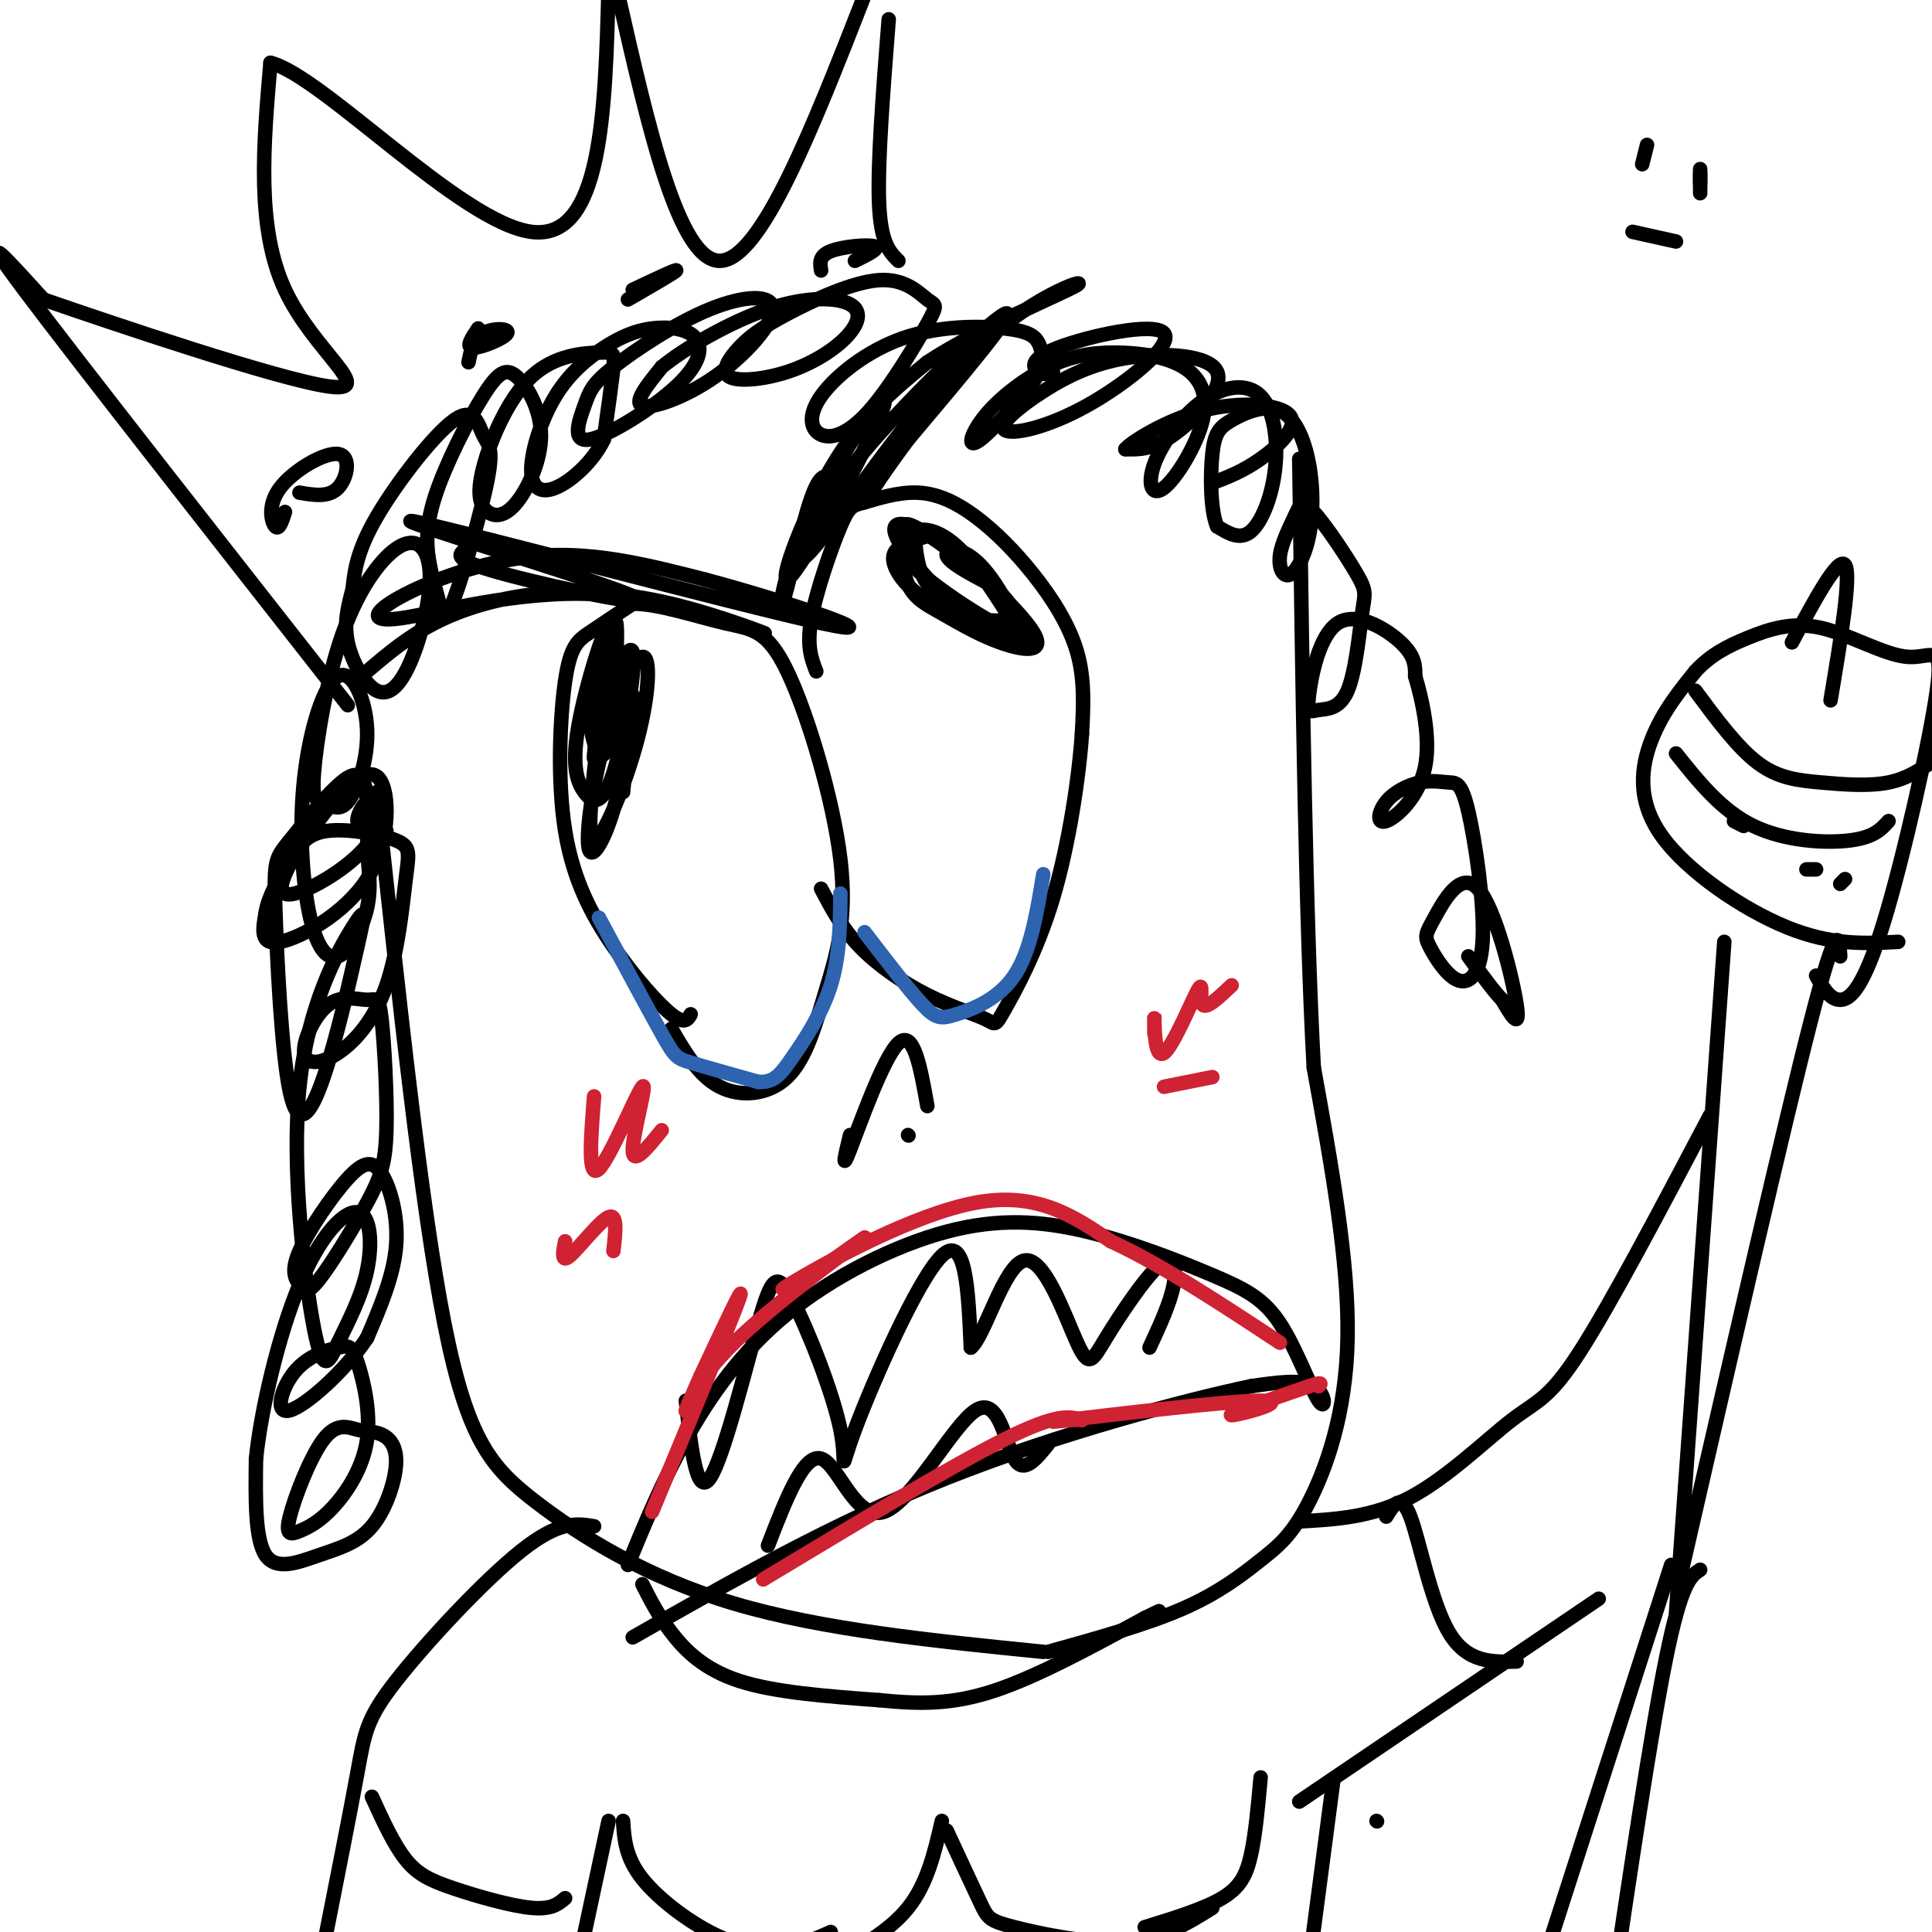 <svg viewBox='0 0 400 400' version='1.1' xmlns='http://www.w3.org/2000/svg' xmlns:xlink='http://www.w3.org/1999/xlink'><g fill='none' stroke='#000000' stroke-width='3' stroke-linecap='round' stroke-linejoin='round'><path d='M143,210c-0.628,1.090 -1.256,2.180 -4,0c-2.744,-2.180 -7.603,-7.631 -12,-14c-4.397,-6.369 -8.333,-13.656 -10,-24c-1.667,-10.344 -1.064,-23.747 0,-31c1.064,-7.253 2.590,-8.358 5,-10c2.410,-1.642 5.705,-3.821 9,-6'/><path d='M131,125c5.093,-0.093 13.326,2.675 19,4c5.674,1.325 8.790,1.208 13,10c4.210,8.792 9.515,26.494 11,39c1.485,12.506 -0.849,19.816 -3,27c-2.151,7.184 -4.117,14.242 -8,18c-3.883,3.758 -9.681,4.217 -14,2c-4.319,-2.217 -7.160,-7.108 -10,-12'/><path d='M129,164c0.995,-10.220 1.990,-20.440 2,-20c0.010,0.440 -0.966,11.541 -3,20c-2.034,8.459 -5.125,14.276 -6,12c-0.875,-2.276 0.467,-12.646 3,-22c2.533,-9.354 6.256,-17.693 8,-18c1.744,-0.307 1.508,7.417 -1,17c-2.508,9.583 -7.288,21.024 -9,21c-1.712,-0.024 -0.356,-11.512 1,-23'/><path d='M124,151c1.899,-8.604 6.148,-18.612 7,-16c0.852,2.612 -1.693,17.846 -4,25c-2.307,7.154 -4.375,6.229 -6,4c-1.625,-2.229 -2.806,-5.760 -1,-15c1.806,-9.240 6.597,-24.188 7,-20c0.403,4.188 -3.584,27.512 -4,28c-0.416,0.488 2.738,-21.861 4,-27c1.262,-5.139 0.631,6.930 0,19'/><path d='M127,149c-0.500,5.143 -1.750,8.500 -3,7c-1.250,-1.500 -2.500,-7.857 -2,-13c0.500,-5.143 2.750,-9.071 5,-13'/><path d='M169,139c-1.019,-2.627 -2.039,-5.254 -1,-11c1.039,-5.746 4.136,-14.611 6,-19c1.864,-4.389 2.497,-4.303 5,-5c2.503,-0.697 6.878,-2.176 11,-2c4.122,0.176 7.991,2.006 12,5c4.009,2.994 8.156,7.152 12,12c3.844,4.848 7.384,10.385 9,16c1.616,5.615 1.308,11.307 1,17'/><path d='M224,152c-0.624,8.981 -2.685,22.932 -6,34c-3.315,11.068 -7.883,19.253 -10,23c-2.117,3.747 -1.784,3.056 -4,2c-2.216,-1.056 -6.981,-2.477 -12,-5c-5.019,-2.523 -10.291,-6.150 -14,-10c-3.709,-3.850 -5.854,-7.925 -8,-12'/><path d='M205,121c-4.283,-2.265 -8.566,-4.530 -9,-6c-0.434,-1.470 2.980,-2.143 7,2c4.020,4.143 8.647,13.104 7,15c-1.647,1.896 -9.568,-3.271 -14,-7c-4.432,-3.729 -5.373,-6.020 -6,-9c-0.627,-2.980 -0.938,-6.648 2,-6c2.938,0.648 9.125,5.614 13,10c3.875,4.386 5.437,8.193 7,12'/><path d='M212,132c0.114,2.417 -3.101,2.459 -9,-2c-5.899,-4.459 -14.484,-13.421 -17,-18c-2.516,-4.579 1.036,-4.777 8,0c6.964,4.777 17.341,14.530 20,19c2.659,4.470 -2.398,3.658 -7,2c-4.602,-1.658 -8.747,-4.163 -12,-6c-3.253,-1.837 -5.614,-3.008 -7,-6c-1.386,-2.992 -1.796,-7.806 0,-10c1.796,-2.194 5.799,-1.770 10,2c4.201,3.770 8.601,10.885 13,18'/><path d='M211,131c-2.294,0.475 -14.530,-7.337 -20,-12c-5.470,-4.663 -4.173,-6.175 -4,-8c0.173,-1.825 -0.779,-3.962 4,-1c4.779,2.962 15.289,11.023 18,15c2.711,3.977 -2.376,3.870 -7,3c-4.624,-0.870 -8.783,-2.503 -12,-5c-3.217,-2.497 -5.490,-5.856 -5,-8c0.490,-2.144 3.745,-3.072 7,-4'/><path d='M76,139c4.180,-3.556 8.361,-7.112 14,-10c5.639,-2.888 12.737,-5.109 21,-6c8.263,-0.891 17.690,-0.452 28,2c10.310,2.452 21.504,6.918 19,6c-2.504,-0.918 -18.704,-7.221 -35,-8c-16.296,-0.779 -32.688,3.967 -40,5c-7.312,1.033 -5.546,-1.645 1,-5c6.546,-3.355 17.870,-7.387 29,-8c11.130,-0.613 22.065,2.194 33,5'/><path d='M146,120c16.452,4.343 41.082,12.700 24,9c-17.082,-3.700 -75.878,-19.456 -84,-21c-8.122,-1.544 34.429,11.123 44,15c9.571,3.877 -13.837,-1.035 -25,-4c-11.163,-2.965 -10.082,-3.982 -9,-5'/><path d='M173,100c-1.417,-1.535 -2.835,-3.070 -5,3c-2.165,6.070 -5.079,19.745 -6,22c-0.921,2.255 0.151,-6.910 6,-19c5.849,-12.090 16.475,-27.107 15,-22c-1.475,5.107 -15.051,30.336 -19,35c-3.949,4.664 1.729,-11.239 8,-22c6.271,-10.761 13.136,-16.381 20,-22'/><path d='M192,75c10.997,-7.256 28.491,-14.396 31,-16c2.509,-1.604 -9.966,2.327 -23,15c-13.034,12.673 -26.628,34.088 -32,40c-5.372,5.912 -2.523,-3.677 8,-17c10.523,-13.323 28.721,-30.378 32,-32c3.279,-1.622 -8.360,12.189 -20,26'/><path d='M188,91c-4.833,6.500 -6.917,9.750 -9,13'/><path d='M176,235c-0.978,4.000 -1.956,8.000 0,3c1.956,-5.000 6.844,-19.000 10,-22c3.156,-3.000 4.578,5.000 6,13'/><path d='M130,324c3.509,-8.544 7.018,-17.088 12,-26c4.982,-8.912 11.438,-18.193 21,-26c9.562,-7.807 22.229,-14.141 33,-17c10.771,-2.859 19.645,-2.242 29,0c9.355,2.242 19.192,6.109 26,9c6.808,2.891 10.588,4.806 14,10c3.412,5.194 6.457,13.668 8,16c1.543,2.332 1.584,-1.476 -1,-3c-2.584,-1.524 -7.792,-0.762 -13,0'/><path d='M259,287c-13.133,2.756 -39.467,9.644 -63,19c-23.533,9.356 -44.267,21.178 -65,33'/><path d='M142,290c1.109,10.038 2.218,20.076 5,16c2.782,-4.076 7.239,-22.265 10,-32c2.761,-9.735 3.828,-11.015 7,-5c3.172,6.015 8.448,19.323 10,27c1.552,7.677 -0.621,9.721 3,0c3.621,-9.721 13.034,-31.206 18,-36c4.966,-4.794 5.483,7.103 6,19'/><path d='M201,279c2.806,-2.119 6.822,-16.916 11,-18c4.178,-1.084 8.517,11.544 11,17c2.483,5.456 3.109,3.741 6,-1c2.891,-4.741 8.048,-12.507 11,-15c2.952,-2.493 3.701,0.288 3,4c-0.701,3.712 -2.850,8.356 -5,13'/><path d='M159,320c3.700,-9.574 7.400,-19.148 11,-18c3.600,1.148 7.099,13.019 13,11c5.901,-2.019 14.204,-17.928 19,-21c4.796,-3.072 6.085,6.694 8,10c1.915,3.306 4.458,0.153 7,-3'/><path d='M78,164c4.607,42.869 9.214,85.738 14,110c4.786,24.262 9.750,29.917 19,37c9.250,7.083 22.786,15.595 41,21c18.214,5.405 41.107,7.702 64,10'/><path d='M217,342c10.250,-2.853 20.501,-5.707 28,-9c7.499,-3.293 12.247,-7.027 16,-10c3.753,-2.973 6.510,-5.185 10,-12c3.490,-6.815 7.711,-18.233 8,-34c0.289,-15.767 -3.356,-35.884 -7,-56'/><path d='M272,221c-1.667,-30.333 -2.333,-78.167 -3,-126'/><path d='M80,172c-2.934,-0.063 -5.869,-0.126 -6,-2c-0.131,-1.874 2.540,-5.559 4,-5c1.460,0.559 1.708,5.363 -2,10c-3.708,4.637 -11.373,9.108 -15,10c-3.627,0.892 -3.215,-1.793 -1,-6c2.215,-4.207 6.232,-9.934 10,-14c3.768,-4.066 7.288,-6.471 9,-3c1.712,3.471 1.615,12.819 -3,20c-4.615,7.181 -13.747,12.195 -18,13c-4.253,0.805 -3.626,-2.597 -3,-6'/><path d='M55,189c0.400,-3.036 2.899,-7.627 5,-11c2.101,-3.373 3.805,-5.528 8,-6c4.195,-0.472 10.882,0.737 14,2c3.118,1.263 2.669,2.578 2,8c-0.669,5.422 -1.557,14.950 -4,22c-2.443,7.050 -6.442,11.621 -10,14c-3.558,2.379 -6.675,2.566 -7,0c-0.325,-2.566 2.142,-7.885 5,-10c2.858,-2.115 6.108,-1.027 8,-1c1.892,0.027 2.425,-1.006 3,4c0.575,5.006 1.193,16.051 1,23c-0.193,6.949 -1.197,9.803 -4,15c-2.803,5.197 -7.406,12.738 -10,16c-2.594,3.262 -3.181,2.246 -4,1c-0.819,-1.246 -1.871,-2.723 0,-7c1.871,-4.277 6.667,-11.352 10,-15c3.333,-3.648 5.205,-3.867 7,-1c1.795,2.867 3.513,8.819 3,15c-0.513,6.181 -3.256,12.590 -6,19'/><path d='M76,277c-4.480,6.743 -12.680,14.099 -16,15c-3.320,0.901 -1.761,-4.654 1,-8c2.761,-3.346 6.724,-4.484 9,-5c2.276,-0.516 2.863,-0.411 4,3c1.137,3.411 2.822,10.127 2,16c-0.822,5.873 -4.153,10.901 -7,14c-2.847,3.099 -5.211,4.267 -7,5c-1.789,0.733 -3.005,1.030 -2,-3c1.005,-4.030 4.231,-12.388 7,-16c2.769,-3.612 5.083,-2.477 7,-2c1.917,0.477 3.438,0.297 5,1c1.562,0.703 3.164,2.291 3,6c-0.164,3.709 -2.096,9.541 -5,13c-2.904,3.459 -6.782,4.547 -11,6c-4.218,1.453 -8.777,3.272 -11,0c-2.223,-3.272 -2.112,-11.636 -2,-20'/><path d='M53,302c1.055,-10.198 4.694,-25.694 9,-36c4.306,-10.306 9.279,-15.421 12,-15c2.721,0.421 3.189,6.380 2,12c-1.189,5.620 -4.033,10.903 -6,15c-1.967,4.097 -3.055,7.008 -5,-3c-1.945,-10.008 -4.747,-32.934 -3,-50c1.747,-17.066 8.044,-28.271 11,-33c2.956,-4.729 2.572,-2.981 1,4c-1.572,6.981 -4.331,19.195 -7,27c-2.669,7.805 -5.247,11.199 -7,3c-1.753,-8.199 -2.680,-27.993 -3,-38c-0.320,-10.007 -0.034,-10.229 3,-14c3.034,-3.771 8.817,-11.092 12,-13c3.183,-1.908 3.767,1.598 4,5c0.233,3.402 0.117,6.701 0,10'/><path d='M76,176c0.277,3.607 0.969,7.625 0,12c-0.969,4.375 -3.601,9.109 -6,10c-2.399,0.891 -4.566,-2.059 -6,-9c-1.434,-6.941 -2.134,-17.872 -1,-28c1.134,-10.128 4.100,-19.455 7,-21c2.900,-1.545 5.732,4.690 6,11c0.268,6.310 -2.027,12.695 -4,15c-1.973,2.305 -3.625,0.530 -5,0c-1.375,-0.530 -2.473,0.183 -2,-6c0.473,-6.183 2.517,-19.263 6,-29c3.483,-9.737 8.406,-16.130 12,-18c3.594,-1.870 5.858,0.783 6,6c0.142,5.217 -1.838,12.996 -4,18c-2.162,5.004 -4.505,7.232 -7,6c-2.495,-1.232 -5.141,-5.923 -6,-10c-0.859,-4.077 0.071,-7.538 1,-11'/><path d='M73,122c0.402,-3.847 0.907,-7.966 5,-15c4.093,-7.034 11.774,-16.984 16,-20c4.226,-3.016 4.997,0.901 6,3c1.003,2.099 2.240,2.379 1,9c-1.240,6.621 -4.955,19.583 -7,25c-2.045,5.417 -2.420,3.289 -3,1c-0.580,-2.289 -1.366,-4.739 -2,-8c-0.634,-3.261 -1.115,-7.333 1,-14c2.115,-6.667 6.828,-15.930 10,-21c3.172,-5.070 4.805,-5.949 7,-4c2.195,1.949 4.952,6.726 5,12c0.048,5.274 -2.615,11.045 -5,14c-2.385,2.955 -4.494,3.093 -6,2c-1.506,-1.093 -2.409,-3.417 -1,-9c1.409,-5.583 5.130,-14.424 10,-19c4.870,-4.576 10.888,-4.886 14,-5c3.112,-0.114 3.318,-0.033 3,3c-0.318,3.033 -1.159,9.016 -2,15'/><path d='M125,91c-2.224,4.623 -6.785,8.681 -10,10c-3.215,1.319 -5.084,-0.101 -5,-4c0.084,-3.899 2.123,-10.277 5,-15c2.877,-4.723 6.593,-7.790 10,-10c3.407,-2.210 6.506,-3.563 10,-4c3.494,-0.437 7.384,0.043 9,2c1.616,1.957 0.959,5.390 -4,10c-4.959,4.610 -14.219,10.397 -18,11c-3.781,0.603 -2.084,-3.979 -1,-7c1.084,-3.021 1.553,-4.481 6,-8c4.447,-3.519 12.871,-9.098 20,-12c7.129,-2.902 12.962,-3.128 13,0c0.038,3.128 -5.721,9.612 -12,14c-6.279,4.388 -13.080,6.682 -15,6c-1.920,-0.682 1.040,-4.341 4,-8'/><path d='M137,76c4.592,-3.809 14.072,-9.331 22,-12c7.928,-2.669 14.306,-2.484 17,-1c2.694,1.484 1.706,4.268 -1,7c-2.706,2.732 -7.129,5.413 -12,7c-4.871,1.587 -10.189,2.079 -12,1c-1.811,-1.079 -0.115,-3.730 2,-6c2.115,-2.270 4.650,-4.158 10,-7c5.350,-2.842 13.515,-6.637 19,-7c5.485,-0.363 8.288,2.707 10,4c1.712,1.293 2.332,0.809 0,5c-2.332,4.191 -7.615,13.058 -12,18c-4.385,4.942 -7.872,5.958 -10,5c-2.128,-0.958 -2.896,-3.892 0,-8c2.896,-4.108 9.457,-9.390 17,-12c7.543,-2.610 16.069,-2.549 21,-2c4.931,0.549 6.266,1.585 7,3c0.734,1.415 0.867,3.207 1,5'/><path d='M216,76c-2.686,4.326 -9.899,12.641 -13,15c-3.101,2.359 -2.088,-1.240 1,-5c3.088,-3.760 8.251,-7.682 13,-10c4.749,-2.318 9.083,-3.032 14,-3c4.917,0.032 10.416,0.808 14,3c3.584,2.192 5.253,5.799 4,11c-1.253,5.201 -5.428,11.997 -8,14c-2.572,2.003 -3.540,-0.788 -2,-5c1.540,-4.212 5.587,-9.844 10,-13c4.413,-3.156 9.193,-3.836 12,-1c2.807,2.836 3.640,9.187 3,15c-0.640,5.813 -2.754,11.090 -5,13c-2.246,1.910 -4.623,0.455 -7,-1'/><path d='M252,109c-1.415,-3.193 -1.451,-10.675 -1,-15c0.451,-4.325 1.391,-5.492 4,-7c2.609,-1.508 6.889,-3.358 10,-2c3.111,1.358 5.053,5.925 6,11c0.947,5.075 0.897,10.658 0,15c-0.897,4.342 -2.642,7.443 -4,8c-1.358,0.557 -2.327,-1.430 -2,-4c0.327,-2.570 1.952,-5.722 3,-8c1.048,-2.278 1.519,-3.684 4,-1c2.481,2.684 6.974,9.456 9,13c2.026,3.544 1.587,3.861 1,8c-0.587,4.139 -1.320,12.100 -3,16c-1.680,3.900 -4.307,3.738 -6,4c-1.693,0.262 -2.454,0.946 -2,-3c0.454,-3.946 2.122,-12.524 6,-15c3.878,-2.476 9.965,1.150 13,4c3.035,2.850 3.017,4.925 3,7'/><path d='M293,140c1.378,4.671 3.324,12.849 2,19c-1.324,6.151 -5.917,10.274 -8,11c-2.083,0.726 -1.657,-1.946 0,-4c1.657,-2.054 4.547,-3.489 7,-4c2.453,-0.511 4.471,-0.098 6,0c1.529,0.098 2.568,-0.120 4,6c1.432,6.120 3.257,18.578 3,26c-0.257,7.422 -2.594,9.809 -5,9c-2.406,-0.809 -4.879,-4.813 -6,-7c-1.121,-2.187 -0.888,-2.555 1,-6c1.888,-3.445 5.431,-9.966 9,-6c3.569,3.966 7.162,18.419 8,24c0.838,5.581 -1.081,2.291 -3,-1'/><path d='M311,207c-1.667,-1.667 -4.333,-5.333 -7,-9'/><path d='M72,146c-28.250,-36.000 -56.500,-72.000 -67,-86c-10.500,-14.000 -3.250,-6.000 4,2'/><path d='M9,62c14.464,5.012 48.625,16.542 59,18c10.375,1.458 -3.036,-7.155 -9,-20c-5.964,-12.845 -4.482,-29.923 -3,-47'/><path d='M56,13c10.822,2.733 39.378,33.067 54,35c14.622,1.933 15.311,-24.533 16,-51'/><path d='M128,-1c6.250,27.500 12.500,55.000 21,55c8.500,0.000 19.250,-27.500 30,-55'/><path d='M179,-1c5.000,-9.333 2.500,-5.167 0,-1'/><path d='M184,4c-1.167,14.833 -2.333,29.667 -2,38c0.333,8.333 2.167,10.167 4,12'/></g>
<g fill='none' stroke='#cf2233' stroke-width='3' stroke-linecap='round' stroke-linejoin='round'><path d='M123,227c-0.690,8.673 -1.381,17.345 1,15c2.381,-2.345 7.833,-15.708 9,-17c1.167,-1.292 -1.952,9.488 -2,13c-0.048,3.512 2.976,-0.244 6,-4'/><path d='M117,257c-0.444,2.311 -0.889,4.622 1,3c1.889,-1.622 6.111,-7.178 8,-8c1.889,-0.822 1.444,3.089 1,7'/><path d='M239,214c-0.013,-2.485 -0.026,-4.970 0,-3c0.026,1.970 0.089,8.394 2,7c1.911,-1.394 5.668,-10.606 7,-13c1.332,-2.394 0.238,2.030 1,3c0.762,0.970 3.381,-1.515 6,-4'/><path d='M241,225c0.000,0.000 10.000,-2.000 10,-2'/><path d='M135,313c8.167,-19.667 16.333,-39.333 18,-44c1.667,-4.667 -3.167,5.667 -8,16'/><path d='M145,285c-2.077,4.552 -3.268,7.931 -3,7c0.268,-0.931 1.995,-6.174 10,-14c8.005,-7.826 22.287,-18.236 26,-21c3.713,-2.764 -3.144,2.118 -10,7'/><path d='M168,264c-4.095,2.357 -9.333,4.750 -3,1c6.333,-3.750 24.238,-13.643 37,-16c12.762,-2.357 20.381,2.821 28,8'/><path d='M230,257c10.500,4.833 22.750,12.917 35,21'/><path d='M158,327c19.500,-11.750 39.000,-23.500 50,-29c11.000,-5.500 13.500,-4.750 16,-4'/><path d='M224,294c-0.775,-0.309 -10.713,0.917 -3,0c7.713,-0.917 33.077,-3.978 40,-4c6.923,-0.022 -4.593,2.994 -6,3c-1.407,0.006 7.297,-2.997 16,-6'/><path d='M271,287c3.000,-1.000 2.500,-0.500 2,0'/></g>
<g fill='none' stroke='#2d63af' stroke-width='3' stroke-linecap='round' stroke-linejoin='round'><path d='M124,190c5.133,9.556 10.267,19.111 13,24c2.733,4.889 3.067,5.111 6,6c2.933,0.889 8.467,2.444 14,4'/><path d='M157,224c3.298,0.155 4.542,-1.458 7,-5c2.458,-3.542 6.131,-9.012 8,-15c1.869,-5.988 1.935,-12.494 2,-19'/><path d='M179,193c4.601,6.000 9.202,12.000 12,15c2.798,3.000 3.792,3.000 7,2c3.208,-1.000 8.631,-3.000 12,-8c3.369,-5.000 4.685,-13.000 6,-21'/></g>
<g fill='none' stroke='#000000' stroke-width='3' stroke-linecap='round' stroke-linejoin='round'><path d='M123,316c-3.595,-0.589 -7.190,-1.179 -15,5c-7.810,6.179 -19.833,19.125 -26,27c-6.167,7.875 -6.476,10.679 -8,19c-1.524,8.321 -4.262,22.161 -7,36'/><path d='M126,377c0.000,0.000 -6.000,28.000 -6,28'/><path d='M269,315c7.601,-0.429 15.202,-0.857 23,-5c7.798,-4.143 15.792,-12.000 21,-16c5.208,-4.000 7.631,-4.143 14,-14c6.369,-9.857 16.685,-29.429 27,-49'/><path d='M357,195c0.000,0.000 -10.000,139.000 -10,139'/><path d='M381,198c-0.250,-4.167 -0.500,-8.333 -6,13c-5.500,21.333 -16.250,68.167 -27,115'/><path d='M393,195c-6.893,0.369 -13.786,0.738 -23,-3c-9.214,-3.738 -20.750,-11.583 -26,-19c-5.250,-7.417 -4.214,-14.405 -2,-20c2.214,-5.595 5.607,-9.798 9,-14'/><path d='M351,139c3.230,-3.512 6.804,-5.292 11,-7c4.196,-1.708 9.015,-3.343 15,-2c5.985,1.343 13.137,5.664 18,6c4.863,0.336 7.438,-3.312 6,7c-1.438,10.312 -6.887,34.584 -11,48c-4.113,13.416 -6.889,15.976 -9,16c-2.111,0.024 -3.555,-2.488 -5,-5'/><path d='M371,133c4.833,-9.000 9.667,-18.000 11,-16c1.333,2.000 -0.833,15.000 -3,28'/><path d='M351,143c4.381,5.917 8.762,11.833 13,15c4.238,3.167 8.333,3.583 13,4c4.667,0.417 9.905,0.833 14,0c4.095,-0.833 7.048,-2.917 10,-5'/><path d='M347,156c4.711,5.911 9.422,11.822 16,15c6.578,3.178 15.022,3.622 20,3c4.978,-0.622 6.489,-2.311 8,-4'/><path d='M359,170c0.000,0.000 2.000,1.000 2,1'/><path d='M374,180c0.000,0.000 2.000,0.000 2,0'/><path d='M381,183c0.000,0.000 1.000,-1.000 1,-1'/><path d='M346,324c0.000,0.000 -28.000,87.000 -28,87'/><path d='M352,325c-1.917,1.250 -3.833,2.500 -7,18c-3.167,15.500 -7.583,45.250 -12,75'/><path d='M195,377c-1.500,6.500 -3.000,13.000 -7,18c-4.000,5.000 -10.500,8.500 -17,12'/><path d='M196,379c2.744,5.905 5.488,11.810 7,15c1.512,3.190 1.792,3.667 7,5c5.208,1.333 15.345,3.524 23,3c7.655,-0.524 12.827,-3.762 18,-7'/><path d='M261,368c-0.533,5.889 -1.067,11.778 -2,16c-0.933,4.222 -2.267,6.778 -6,9c-3.733,2.222 -9.867,4.111 -16,6'/><path d='M129,377c0.244,3.792 0.488,7.583 4,12c3.512,4.417 10.292,9.458 16,12c5.708,2.542 10.345,2.583 14,2c3.655,-0.583 6.327,-1.792 9,-3'/><path d='M269,373c0.000,0.000 62.000,-42.000 62,-42'/><path d='M276,369c0.000,0.000 -5.000,38.000 -5,38'/><path d='M285,377c0.000,0.000 0.100,0.100 0.1,0.1'/><path d='M77,372c2.262,4.946 4.524,9.893 7,13c2.476,3.107 5.167,4.375 10,6c4.833,1.625 11.810,3.607 16,4c4.190,0.393 5.595,-0.804 7,-2'/><path d='M133,328c1.622,3.200 3.244,6.400 6,10c2.756,3.600 6.644,7.600 14,10c7.356,2.400 18.178,3.200 29,4'/><path d='M182,352c8.467,0.844 15.133,0.956 24,-2c8.867,-2.956 19.933,-8.978 31,-15'/><path d='M237,335c5.167,-2.500 2.583,-1.250 0,0'/><path d='M287,314c1.533,-2.533 3.067,-5.067 5,0c1.933,5.067 4.267,17.733 8,24c3.733,6.267 8.867,6.133 14,6'/><path d='M218,77c-0.963,0.368 -1.926,0.735 -3,0c-1.074,-0.735 -2.259,-2.574 4,-5c6.259,-2.426 19.962,-5.439 22,-3c2.038,2.439 -7.590,10.331 -16,15c-8.410,4.669 -15.600,6.116 -17,5c-1.400,-1.116 2.992,-4.796 8,-8c5.008,-3.204 10.631,-5.931 18,-7c7.369,-1.069 16.484,-0.480 18,3c1.516,3.480 -4.567,9.851 -9,13c-4.433,3.149 -7.217,3.074 -10,3'/><path d='M233,93c0.922,-1.281 8.226,-5.982 16,-8c7.774,-2.018 16.016,-1.351 18,1c1.984,2.351 -2.290,6.386 -6,9c-3.710,2.614 -6.855,3.807 -10,5'/><path d='M59,106c-0.608,1.907 -1.215,3.815 -2,3c-0.785,-0.815 -1.746,-4.352 1,-8c2.746,-3.648 9.201,-7.405 12,-7c2.799,0.405 1.943,4.973 0,7c-1.943,2.027 -4.971,1.514 -8,1'/><path d='M97,75c0.488,-2.423 0.976,-4.845 3,-6c2.024,-1.155 5.583,-1.042 5,0c-0.583,1.042 -5.310,3.012 -7,3c-1.690,-0.012 -0.345,-2.006 1,-4'/><path d='M130,62c4.917,-2.833 9.833,-5.667 10,-6c0.167,-0.333 -4.417,1.833 -9,4'/><path d='M170,56c-0.244,-1.511 -0.489,-3.022 2,-4c2.489,-0.978 7.711,-1.422 9,-1c1.289,0.422 -1.356,1.711 -4,3'/><path d='M188,235c0.000,0.000 0.100,0.100 0.1,0.1'/><path d='M341,30c0.000,0.000 -1.000,4.000 -1,4'/><path d='M352,36c0.000,0.000 0.000,2.000 0,2'/><path d='M338,48c0.000,0.000 9.000,2.000 9,2'/><path d='M352,35c0.000,0.000 0.000,5.000 0,5'/></g>
</svg>